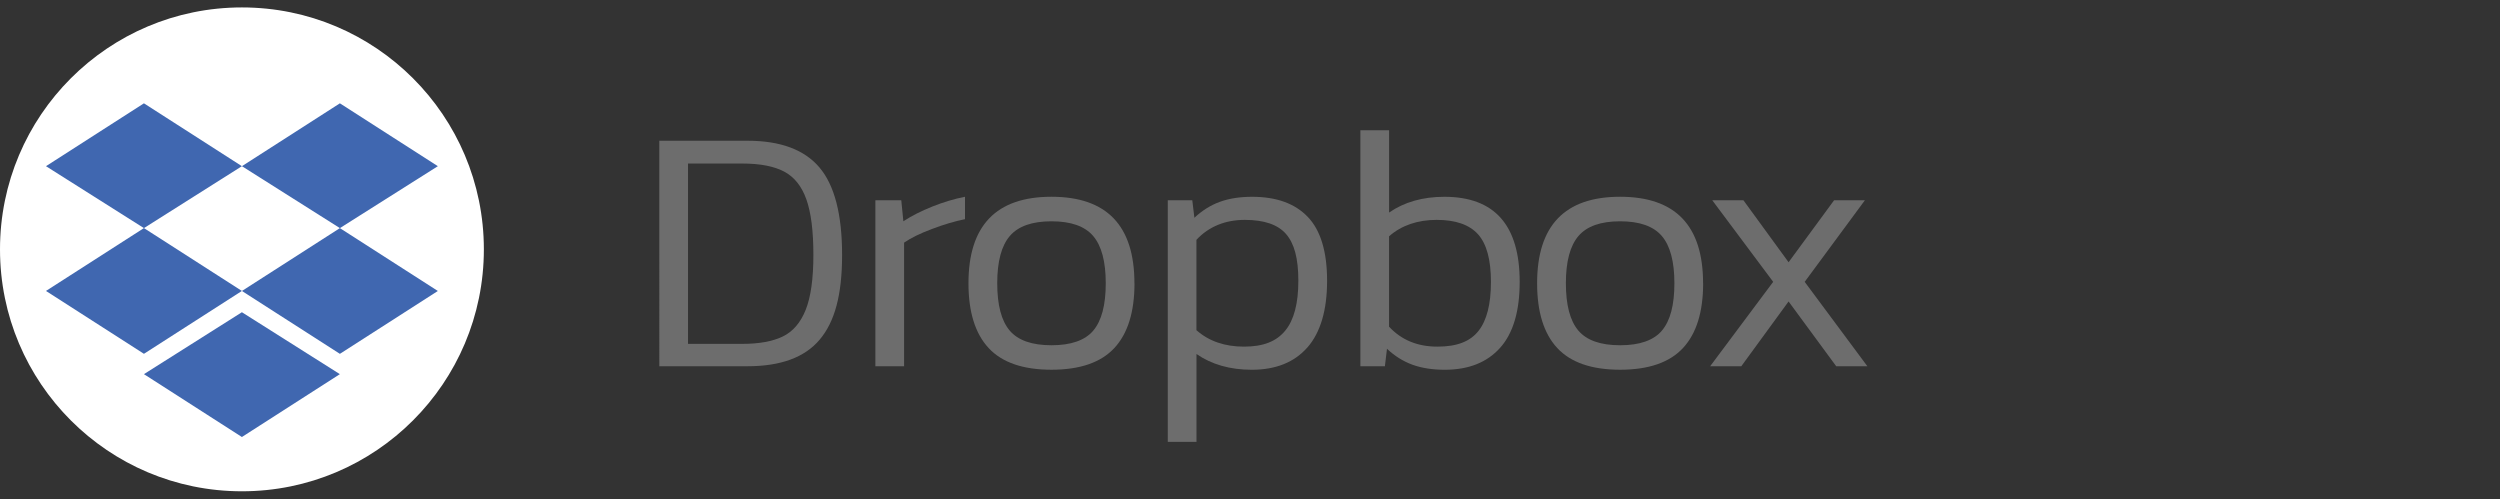 <?xml version="1.0" encoding="UTF-8"?>
<svg id="Layer_1" data-name="Layer 1" xmlns="http://www.w3.org/2000/svg" width="774.29" height="154.64" xmlns:xlink="http://www.w3.org/1999/xlink" viewBox="0 0 774.29 154.64">
  <rect x="0" y="0" width="774.29" height="154.64" fill="#333333" stroke="none"/>
  <defs>
    <style>
      .cls-1 {
        fill: #6d6d6d;
      }

      .cls-2 {
        fill: url(#linear-gradient);
      }

      .cls-3 {
        fill: #4067b0;
      }
    </style>
    <linearGradient id="linear-gradient" x1="0" y1="77.23" x2="149.86" y2="77.23" gradientUnits="userSpaceOnUse">
      <stop offset="0" stop-color="#fff"/>
      <stop offset="1" stop-color="#fff"/>
    </linearGradient>
  </defs>
  <g>
    <path class="cls-1" d="M253.87,105.19c-4.63,5.5-12.07,8.24-22.34,8.24h-27.33V43.59h27.33c10.19,0,17.62,2.77,22.29,8.3,4.66,5.53,6.99,14.55,6.99,27.06s-2.31,20.75-6.94,26.24ZM249.75,61.76c-1.45-4.08-3.74-6.96-6.89-8.62-3.14-1.66-7.47-2.49-12.96-2.49h-16.81v55.85h16.81c5.21,0,9.38-.76,12.53-2.28,3.14-1.52,5.51-4.26,7.1-8.24,1.59-3.97,2.39-9.65,2.39-17.03s-.72-13.1-2.17-17.19Z"/>
    <path class="cls-1" d="M279.79,68.53c2.53-1.66,5.51-3.18,8.95-4.55,3.43-1.37,6.81-2.39,10.14-3.04v6.94c-3.18.65-6.6,1.66-10.25,3.04-3.65,1.37-6.53,2.78-8.62,4.23v38.28h-8.89v-51.4h8.02l.65,6.51Z"/>
    <path class="cls-1" d="M351.37,87.73c0,8.89-2.08,15.58-6.24,20.06-4.16,4.48-10.65,6.72-19.47,6.72s-15.31-2.24-19.47-6.72c-4.16-4.48-6.24-11.17-6.24-20.06,0-17.86,8.57-26.79,25.7-26.79s25.7,8.93,25.7,26.79ZM338.62,102.37c2.57-3.04,3.85-7.92,3.85-14.64s-1.3-11.6-3.9-14.64-6.9-4.55-12.91-4.55-10.3,1.52-12.9,4.55c-2.6,3.04-3.9,7.92-3.9,14.64s1.28,11.6,3.85,14.64c2.57,3.04,6.89,4.56,12.96,4.56s10.39-1.52,12.96-4.56Z"/>
    <path class="cls-1" d="M404.94,107.58c-4.05,4.63-9.8,6.94-17.24,6.94-6.72,0-12.44-1.63-17.13-4.88v27.22h-8.89V62.03h7.59l.65,5.42c2.39-2.24,5.01-3.89,7.86-4.93,2.86-1.05,6.2-1.57,10.03-1.57,7.52,0,13.27,2.08,17.24,6.24,3.98,4.16,5.97,10.76,5.97,19.79s-2.03,15.98-6.07,20.6ZM398.05,102.42c2.71-3.29,4.07-8.44,4.07-15.45s-1.27-11.55-3.8-14.48c-2.53-2.93-6.8-4.39-12.8-4.39s-11.13,2.06-14.97,6.18v27.98c3.83,3.4,8.75,5.1,14.75,5.1s10.03-1.64,12.74-4.93Z"/>
    <path class="cls-1" d="M464.59,107.74c-4.05,4.52-9.76,6.78-17.13,6.78-3.83,0-7.18-.53-10.03-1.57-2.86-1.05-5.48-2.69-7.86-4.93l-.65,5.42h-7.59V40.34h8.89v25.49c4.7-3.25,10.41-4.88,17.13-4.88,15.54,0,23.32,8.78,23.32,26.35,0,9.11-2.03,15.93-6.07,20.44ZM430.21,73.2v27.98c3.83,4.12,8.82,6.18,14.97,6.18s10.18-1.63,12.74-4.88c2.57-3.25,3.85-8.31,3.85-15.18s-1.34-11.78-4.01-14.75c-2.68-2.96-6.94-4.45-12.8-4.45s-10.92,1.7-14.75,5.1Z"/>
    <path class="cls-1" d="M527.49,87.73c0,8.89-2.08,15.58-6.24,20.06-4.16,4.48-10.65,6.72-19.47,6.72s-15.31-2.24-19.47-6.72c-4.16-4.48-6.24-11.17-6.24-20.06,0-17.86,8.57-26.79,25.7-26.79s25.7,8.93,25.7,26.79ZM514.74,102.37c2.57-3.04,3.85-7.92,3.85-14.64s-1.3-11.6-3.9-14.64-6.9-4.55-12.91-4.55-10.3,1.52-12.9,4.55c-2.6,3.04-3.9,7.92-3.9,14.64s1.28,11.6,3.85,14.64c2.57,3.04,6.89,4.56,12.96,4.56s10.39-1.52,12.96-4.56Z"/>
    <path class="cls-1" d="M553.95,93.37l-14.64,20.06h-9.65l19.52-26.14-18.87-25.27h9.65l13.99,19.2,14.1-19.2h9.54l-18.65,25.27,19.41,26.14h-9.65l-14.75-20.06Z"/>
  </g>
  <circle class="cls-2" cx="74.93" cy="77.23" r="74.93"/>
  <path class="cls-3" d="M44.58,32l-30.34,19.47,30.34,19.18,30.34-19.18-30.34-19.47ZM105.27,32l-30.34,19.47,30.34,19.18,30.34-19.18-30.34-19.47ZM14.24,90.11l30.34,19.47,30.34-19.47-30.34-19.47-30.34,19.47ZM105.27,70.65l-30.34,19.47,30.34,19.47,30.34-19.47-30.34-19.47ZM44.58,115.88l30.34,19.47,30.34-19.47-30.34-19.18-30.34,19.18Z"/>
</svg>